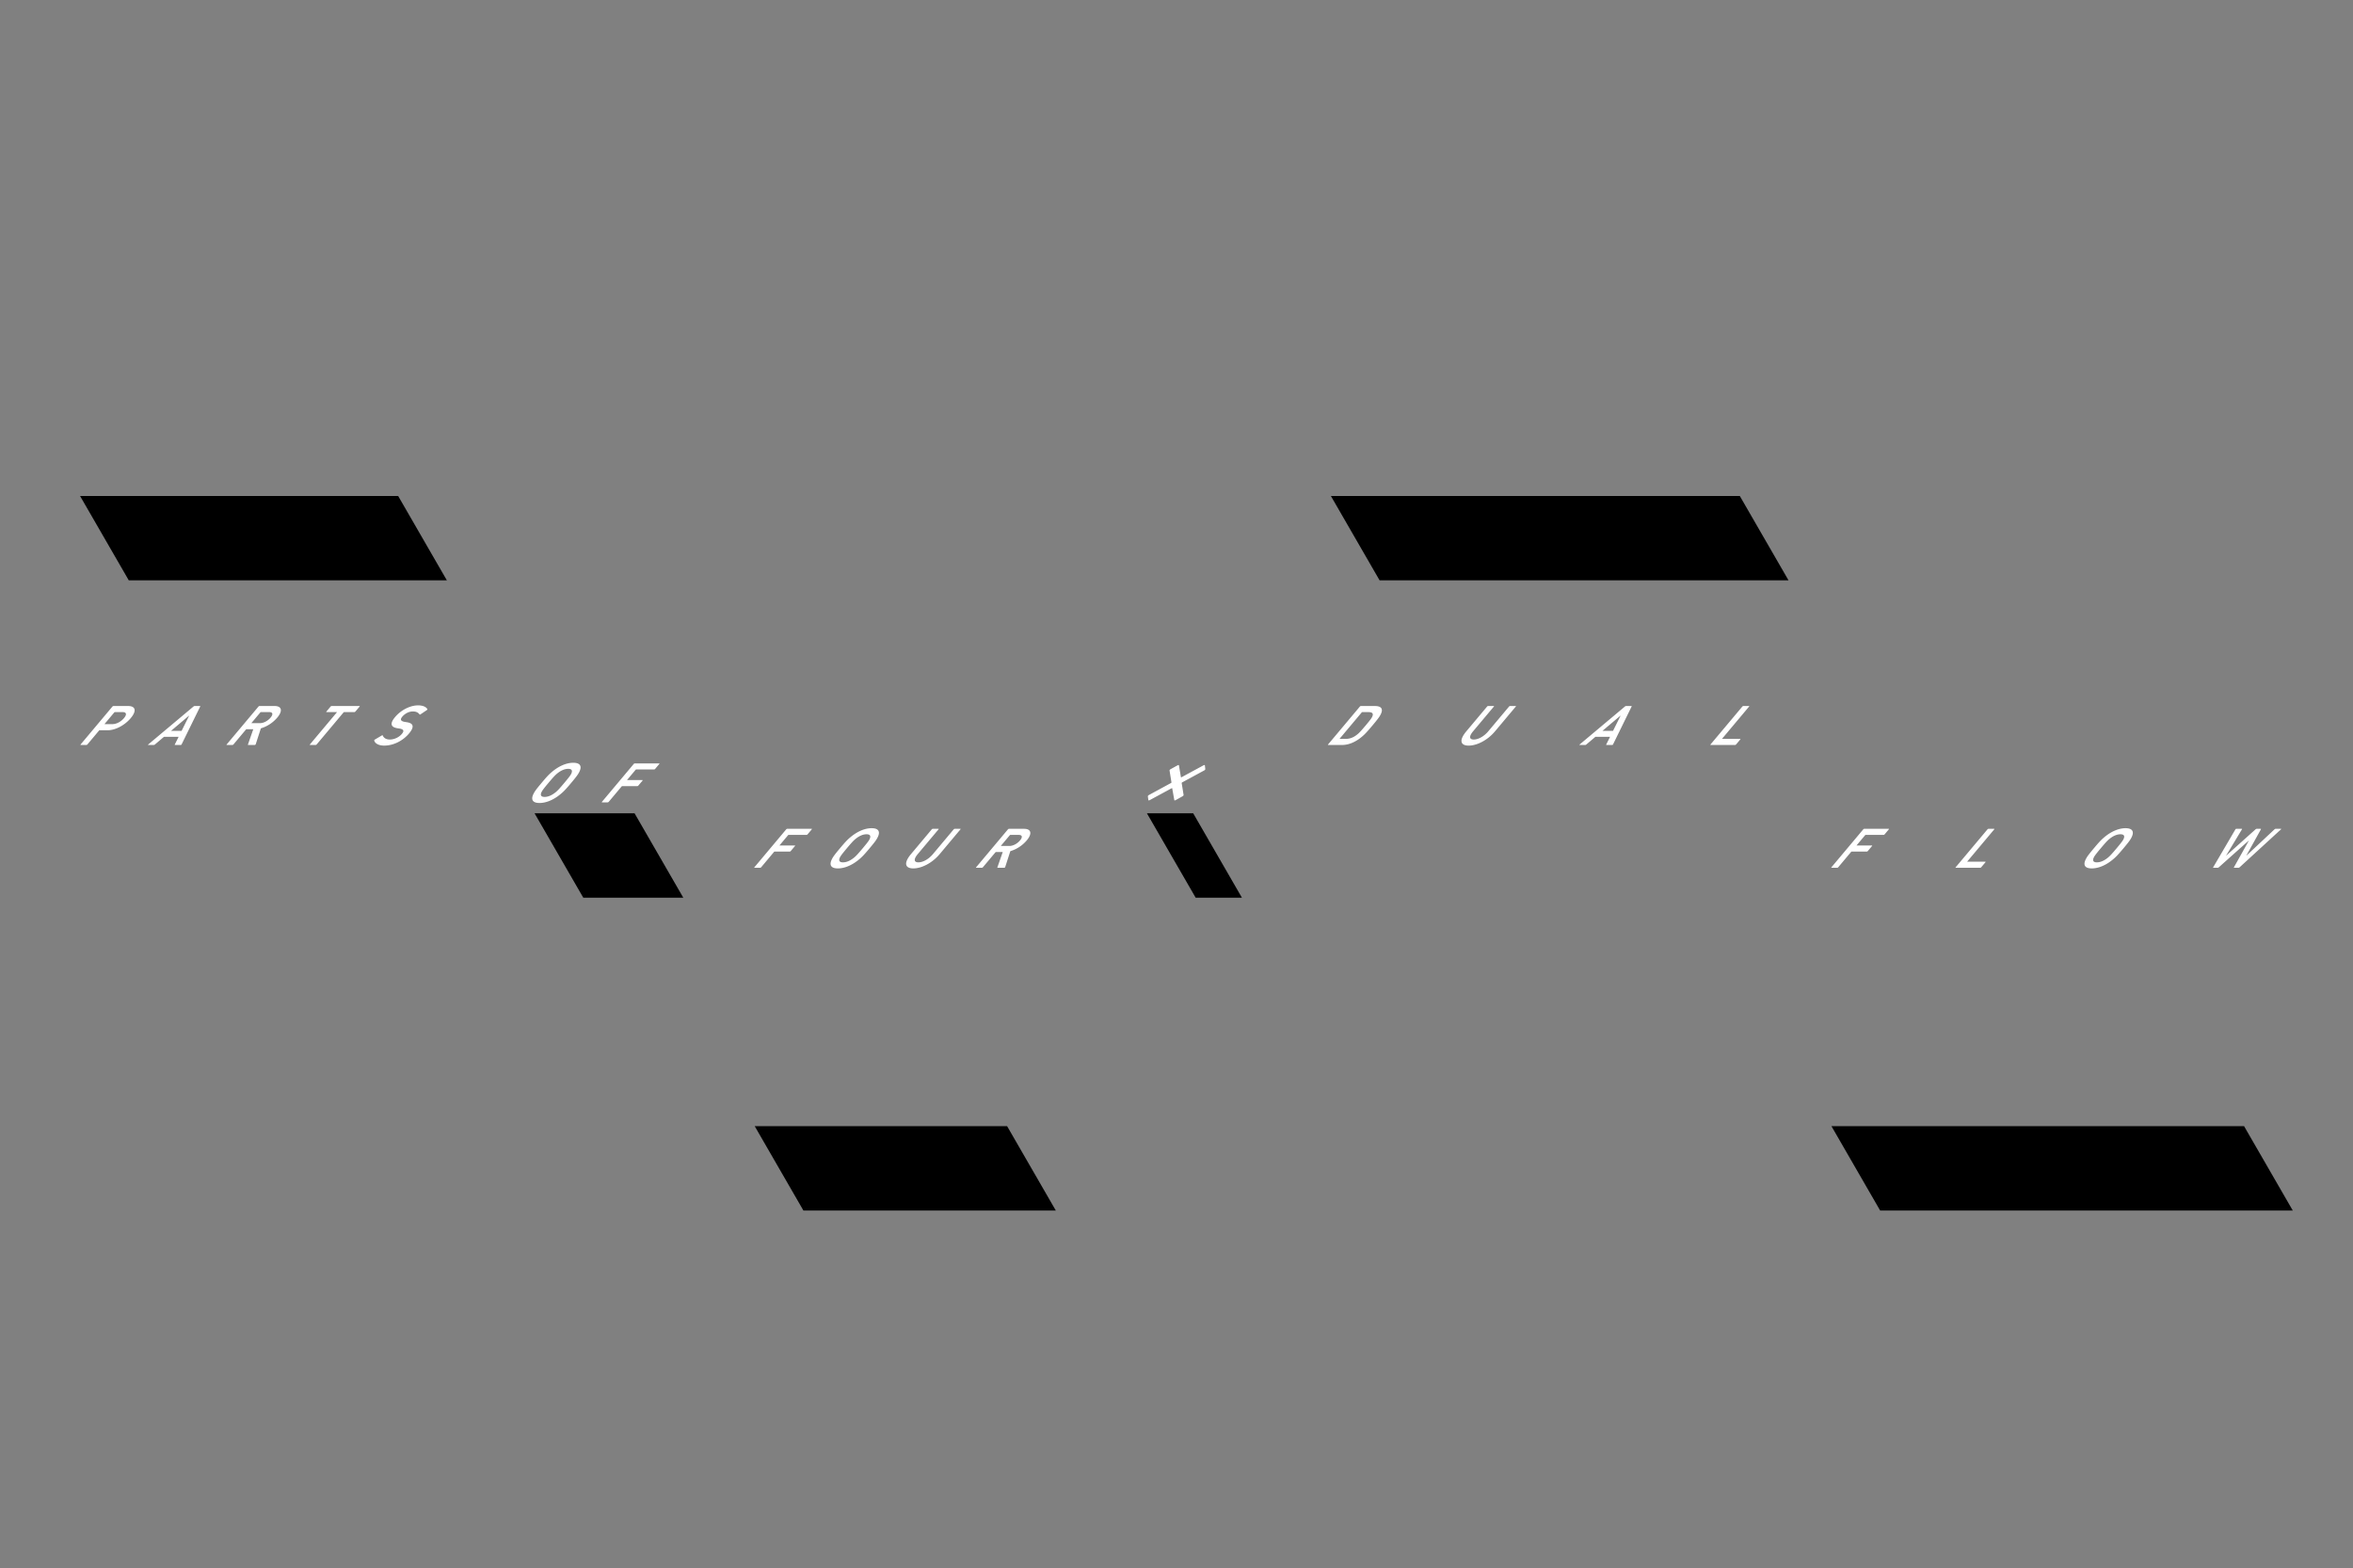 <svg xmlns="http://www.w3.org/2000/svg" id="b" viewBox="0 0 2300 1533"><rect x="0" y="0" width="2300" height="1533" fill="#808080" stroke="none"/><defs><style>.f{fill:#fff}</style></defs><g id="c"><g id="d"><path d="M521.62 775.73c1.19-2.35 2.75-4.48 7.78-10.47s7.03-8.12 9.8-10.47c7.03-6.05 14.59-9.19 21.14-9.19 6.6 0 8.9 3.14 5.79 9.19-1.2 2.35-2.75 4.48-7.78 10.47-5.03 6-7.04 8.12-9.8 10.47-7.03 6.05-14.6 9.19-21.2 9.19-6.55 0-8.85-3.14-5.73-9.19Zm22-1.73c1.63-1.4 3.5-3.36 8-8.74 4.57-5.43 5.94-7.34 6.67-8.73 1.52-3.09.88-4.99-2.93-4.99-3.75 0-7.6 1.9-11.24 4.99-1.62 1.4-3.45 3.3-8 8.73-4.51 5.38-5.93 7.34-6.66 8.74-1.52 3.08-.88 4.98 2.87 4.98 3.81 0 7.65-1.9 11.3-4.98ZM619.46 746.78c.28-.34.7-.56 1.03-.56h23.86c.33 0 .37.22.09.56l-4.04 4.82c-.29.33-.7.56-1.03.56h-17.48c-.22 0-.43.1-.61.33l-8.13 9.7c-.2.22-.17.33.05.33h14.73c.33 0 .37.22.09.56l-4.04 4.81c-.28.34-.7.56-1.03.56h-14.73c-.23 0-.43.12-.62.34l-12.55 14.95c-.28.34-.69.56-1.03.56h-5.48c-.34 0-.38-.22-.1-.56l31.02-36.96ZM768.46 810.73c.28-.33.7-.56 1.03-.56h23.86c.33 0 .37.23.09.56l-4.04 4.82c-.29.34-.7.56-1.03.56h-17.48c-.22 0-.43.11-.61.34l-8.13 9.69c-.2.22-.17.33.05.33h14.73c.33 0 .37.23.09.56l-4.04 4.82c-.28.33-.7.56-1.03.56h-14.73c-.23 0-.43.11-.62.33l-12.54 14.96c-.29.33-.7.56-1.03.56h-5.5c-.33 0-.37-.23-.08-.56l31.01-36.97ZM813.25 839.69c1.2-2.36 2.75-4.48 7.78-10.48 5.03-5.99 7.04-8.12 9.8-10.47 7.03-6.05 14.6-9.18 21.15-9.18 6.6 0 8.9 3.13 5.78 9.18-1.19 2.35-2.75 4.48-7.77 10.47-5.03 6-7.04 8.12-9.8 10.48-7.04 6.05-14.6 9.18-21.2 9.18-6.56 0-8.85-3.13-5.74-9.18Zm22.01-1.74c1.62-1.4 3.5-3.36 8-8.74 4.56-5.43 5.94-7.33 6.66-8.73 1.52-3.08.88-4.99-2.93-4.99-3.75 0-7.59 1.9-11.24 4.99-1.62 1.4-3.44 3.3-8 8.73-4.5 5.38-5.93 7.34-6.66 8.74-1.52 3.08-.87 4.99 2.88 4.99 3.8 0 7.64-1.9 11.3-4.99ZM912.02 834.76l20.16-24.03c.28-.33.7-.56 1.03-.56h5.49c.33 0 .37.23.09.56l-20.25 24.14c-7.43 8.85-17.74 14-25.8 14-8.02 0-9.69-5.15-2.26-14l20.25-24.14c.28-.33.7-.56 1.03-.56h5.5c.33 0 .36.23.08.56l-20.16 24.03c-4.42 5.26-3.78 8.18.53 8.18 4.37 0 9.9-2.92 14.31-8.18ZM975.34 848.26c-.45 0-.53-.17-.37-.56l5.17-14.84h-6.55c-.23 0-.43.1-.62.33l-12.17 14.5c-.28.34-.7.57-1.03.57h-5.49c-.33 0-.37-.23-.09-.56l31.02-36.97c.28-.33.69-.56 1.03-.56h14.72c7 0 8.25 4.65 2.62 11.37a34.01 34.01 0 0 1-16.01 10.48l-5.01 15.5c-.11.4-.61.74-1 .74h-6.22Zm21.68-26.72c2.78-3.3 2.21-5.43-1.26-5.43h-8.12c-.23 0-.43.11-.62.34l-8.5 10.13c-.2.23-.18.34.05.34h8.12c3.47 0 7.6-2.13 10.33-5.38ZM78.95 728.21c-.34 0-.37-.22-.1-.56l31.02-36.96c.28-.34.7-.56 1.03-.56h14.28c7.4 0 8.55 4.76 2.63 11.82-5.97 7.1-15.11 11.87-22.5 11.87h-7.9c-.22 0-.43.11-.62.33l-11.32 13.5c-.29.34-.7.56-1.03.56h-5.5Zm42.25-26.26c2.92-3.48 2.53-5.88-1.4-5.88h-7.5c-.22 0-.42.1-.61.33l-9.3 11.1c-.2.21-.18.33.05.33h7.5c3.92 0 8.3-2.36 11.26-5.88ZM189.04 690.69c.4-.34.8-.56 1.2-.56h5.15c.4 0 .43.22.26.56l-18.13 36.96a.95.95 0 0 1-.86.56h-5.5c-.38 0-.47-.17-.25-.56l3.68-7.4h-14.33l-8.73 7.4c-.44.4-.8.56-1.2.56h-5.43c-.39 0-.31-.22.08-.56l44.06-36.96Zm-11.53 23.69 7.37-14.79h-.17l-17.5 14.79h10.3ZM242.76 728.21c-.44 0-.53-.17-.37-.56l5.18-14.84H241c-.22 0-.43.11-.61.34l-12.17 14.5c-.29.34-.7.56-1.03.56h-5.5c-.33 0-.36-.22-.08-.56l31.01-36.96c.28-.34.7-.56 1.03-.56h14.73c7 0 8.25 4.65 2.61 11.37a34.01 34.01 0 0 1-16 10.47l-5.02 15.51c-.1.4-.6.73-1 .73h-6.22Zm21.69-26.71c2.77-3.3 2.2-5.43-1.27-5.43h-8.12c-.22 0-.43.1-.61.33l-8.5 10.14c-.2.22-.18.33.04.33h8.12c3.48 0 7.61-2.12 10.34-5.37ZM303.06 728.21c-.33 0-.37-.22-.09-.56l26.22-31.25c.2-.22.17-.33-.05-.33h-9.97c-.34 0-.37-.23-.09-.56l4.04-4.82c.29-.34.7-.56 1.03-.56h27.22c.33 0 .37.22.09.56l-4.04 4.82c-.29.33-.7.56-1.03.56h-9.97c-.23 0-.43.1-.62.33l-26.22 31.25c-.28.34-.7.56-1.03.56h-5.49ZM365.78 723.79c-.03-.23.14-.56.6-.84l6.85-4.04c.46-.28.8-.28.83-.05.82 1.96 2.72 4.03 6.98 4.03 4.53 0 9.1-2.3 11.77-5.49 2.3-2.74 2.13-4.53-2.53-5.26l-1.78-.28c-6.49-1-7.67-4.54-2.36-10.87 5.78-6.88 14.67-11.48 22.51-11.48 4.76 0 8.03 1.52 9.13 3.81.09.23-.04.45-.55.79l-6.16 4.14c-.46.28-.8.34-.93.17-1.39-2.02-3.44-2.97-6.64-2.97-3.86 0-7.78 2.13-10.27 5.1-2.2 2.63-1.86 4.42 2.68 5.15l1.78.28c6.5 1 7.61 4.48 2.11 11.03-5.68 6.78-14.78 11.82-24.25 11.82-5.6 0-9.15-2.24-9.77-5.04ZM1329.21 690.69c.29-.34.7-.56 1.03-.56h13.61c6.55 0 8.48 2.91 5.62 8.45-.98 1.91-2.39 3.98-7.93 10.59-5.55 6.6-7.62 8.68-9.83 10.58-6.45 5.55-13.26 8.46-19.81 8.46h-13.61c-.34 0-.37-.22-.09-.56l31.01-36.96Zm-19.56 31.58h5.66c4.2 0 7.95-1.4 11.94-4.81 1.28-1.07 3.02-2.8 7.62-8.3 4.66-5.53 5.79-7.21 6.29-8.28 1.74-3.42.34-4.81-3.86-4.81h-5.65c-.23 0-.43.1-.62.33l-21.43 25.54c-.19.22-.17.33.05.33ZM1454.86 714.71l20.16-24.02c.28-.34.7-.56 1.03-.56h5.49c.33 0 .37.22.09.56l-20.25 24.14c-7.43 8.84-17.74 14-25.8 14-8.02 0-9.69-5.16-2.26-14l20.25-24.14c.28-.34.7-.56 1.03-.56h5.49c.34 0 .37.22.1.56l-20.17 24.02c-4.42 5.27-3.78 8.18.53 8.18 4.37 0 9.9-2.91 14.31-8.18ZM1588.23 690.69c.4-.34.8-.56 1.2-.56h5.15c.4 0 .43.22.26.56l-18.13 36.96a.95.95 0 0 1-.87.56h-5.48c-.4 0-.48-.17-.26-.56l3.68-7.4h-14.34l-8.72 7.4c-.44.4-.8.56-1.2.56h-5.43c-.39 0-.31-.22.08-.56l44.06-36.96Zm-11.53 23.69 7.37-14.79h-.17l-17.5 14.79h10.3ZM1703.06 690.69c.28-.34.7-.56 1.03-.56h5.5c.33 0 .36.22.08.56l-26.22 31.25c-.19.22-.17.33.05.33h17.48c.33 0 .37.23.09.56l-4.04 4.82c-.29.34-.7.56-1.03.56h-23.86c-.34 0-.37-.22-.1-.56l31.02-36.96ZM1821.26 810.73c.29-.33.7-.56 1.03-.56h23.86c.34 0 .37.23.09.56l-4.04 4.82c-.28.34-.7.56-1.03.56h-17.47c-.23 0-.43.11-.62.34l-8.13 9.69c-.19.22-.17.33.05.33h14.73c.34 0 .37.23.1.56l-4.05 4.82c-.28.33-.7.56-1.03.56h-14.73c-.22 0-.43.11-.61.33l-12.55 14.96c-.28.33-.7.56-1.03.56h-5.49c-.34 0-.37-.23-.1-.56l31.02-36.97ZM1942.68 810.73c.28-.33.7-.56 1.03-.56h5.49c.33 0 .37.23.09.56l-26.22 31.25c-.19.23-.17.34.05.34h17.47c.34 0 .38.22.1.56l-4.05 4.82c-.28.33-.7.56-1.03.56h-23.85c-.34 0-.38-.23-.1-.56l31.02-36.97ZM2038.91 839.69c1.2-2.36 2.75-4.48 7.78-10.47 5.03-6 7.04-8.13 9.8-10.48 7.03-6.05 14.6-9.18 21.14-9.18 6.61 0 8.9 3.13 5.8 9.18-1.2 2.35-2.76 4.48-7.79 10.48-5.03 5.99-7.04 8.11-9.8 10.47-7.03 6.05-14.59 9.18-21.2 9.18-6.55 0-8.84-3.13-5.73-9.18Zm22.01-1.74c1.62-1.4 3.5-3.36 8-8.73 4.56-5.44 5.93-7.34 6.66-8.74 1.52-3.08.88-4.98-2.93-4.98-3.75 0-7.59 1.9-11.24 4.98-1.62 1.4-3.44 3.3-8 8.74-4.51 5.37-5.93 7.33-6.66 8.73-1.52 3.08-.88 4.99 2.87 4.99 3.81 0 7.65-1.9 11.3-4.99ZM2183.85 848.26c-.34 0-.37-.23-.2-.56l14.57-26.04h-.12l-29.18 26.04c-.4.33-.8.56-1.14.56h-4.2c-.34 0-.38-.23-.2-.56l21.66-36.97c.22-.33.52-.56.91-.56h5.27c.4 0 .43.23.2.56l-15.47 25.65h.1l28.64-25.65c.4-.33.8-.56 1.15-.56h3.91c.4 0 .38.23.2.56l-14.24 25.65h.12l27.4-25.65c.38-.39.8-.56 1.14-.56h5.2c.4 0 .33.23-.01.56l-40.31 36.97c-.34.33-.81.56-1.15.56h-4.25ZM1149.2 782.12c-.7.37-1.28.37-1.34 0l-2.04-11.5c-.04-.29-.23-.29-.76 0l-21.23 11.5c-.7.37-1.27.37-1.33 0l-.5-3.71c-.06-.38.41-.95 1.11-1.33l21.32-11.59c.52-.29.68-.48.63-.76l-1.86-11.59c-.06-.38.42-.95 1.12-1.33l6.72-3.7c.7-.38 1.26-.38 1.33 0l1.94 11.49c.05.29.33.29.86 0l21.23-11.5c.7-.37 1.27-.37 1.33 0l.4 3.71c.07.38-.41.95-1.11 1.33l-21.23 11.5c-.53.28-.77.56-.72.85l1.86 11.59c.06.38-.41.95-1.11 1.33l-6.63 3.7Z" class="f"/><path d="M436.8 567.28H125.88l-47.62-82.47h310.92l47.62 82.47zM1213.95 877.5h-45.22l-47.62-82.47h45.23l47.61 82.47zM1032.03 1183.29H785.32l-47.61-82.47h246.71l47.61 82.47zM667.91 877.5h-97.76l-47.61-82.47h97.75l47.62 82.47zM1748.23 567.28h-399.71l-47.61-82.47h399.71l47.61 82.47zM2241.13 1183.29H1837.8l-47.61-82.47h403.33l47.61 82.47z"/></g></g></svg>
